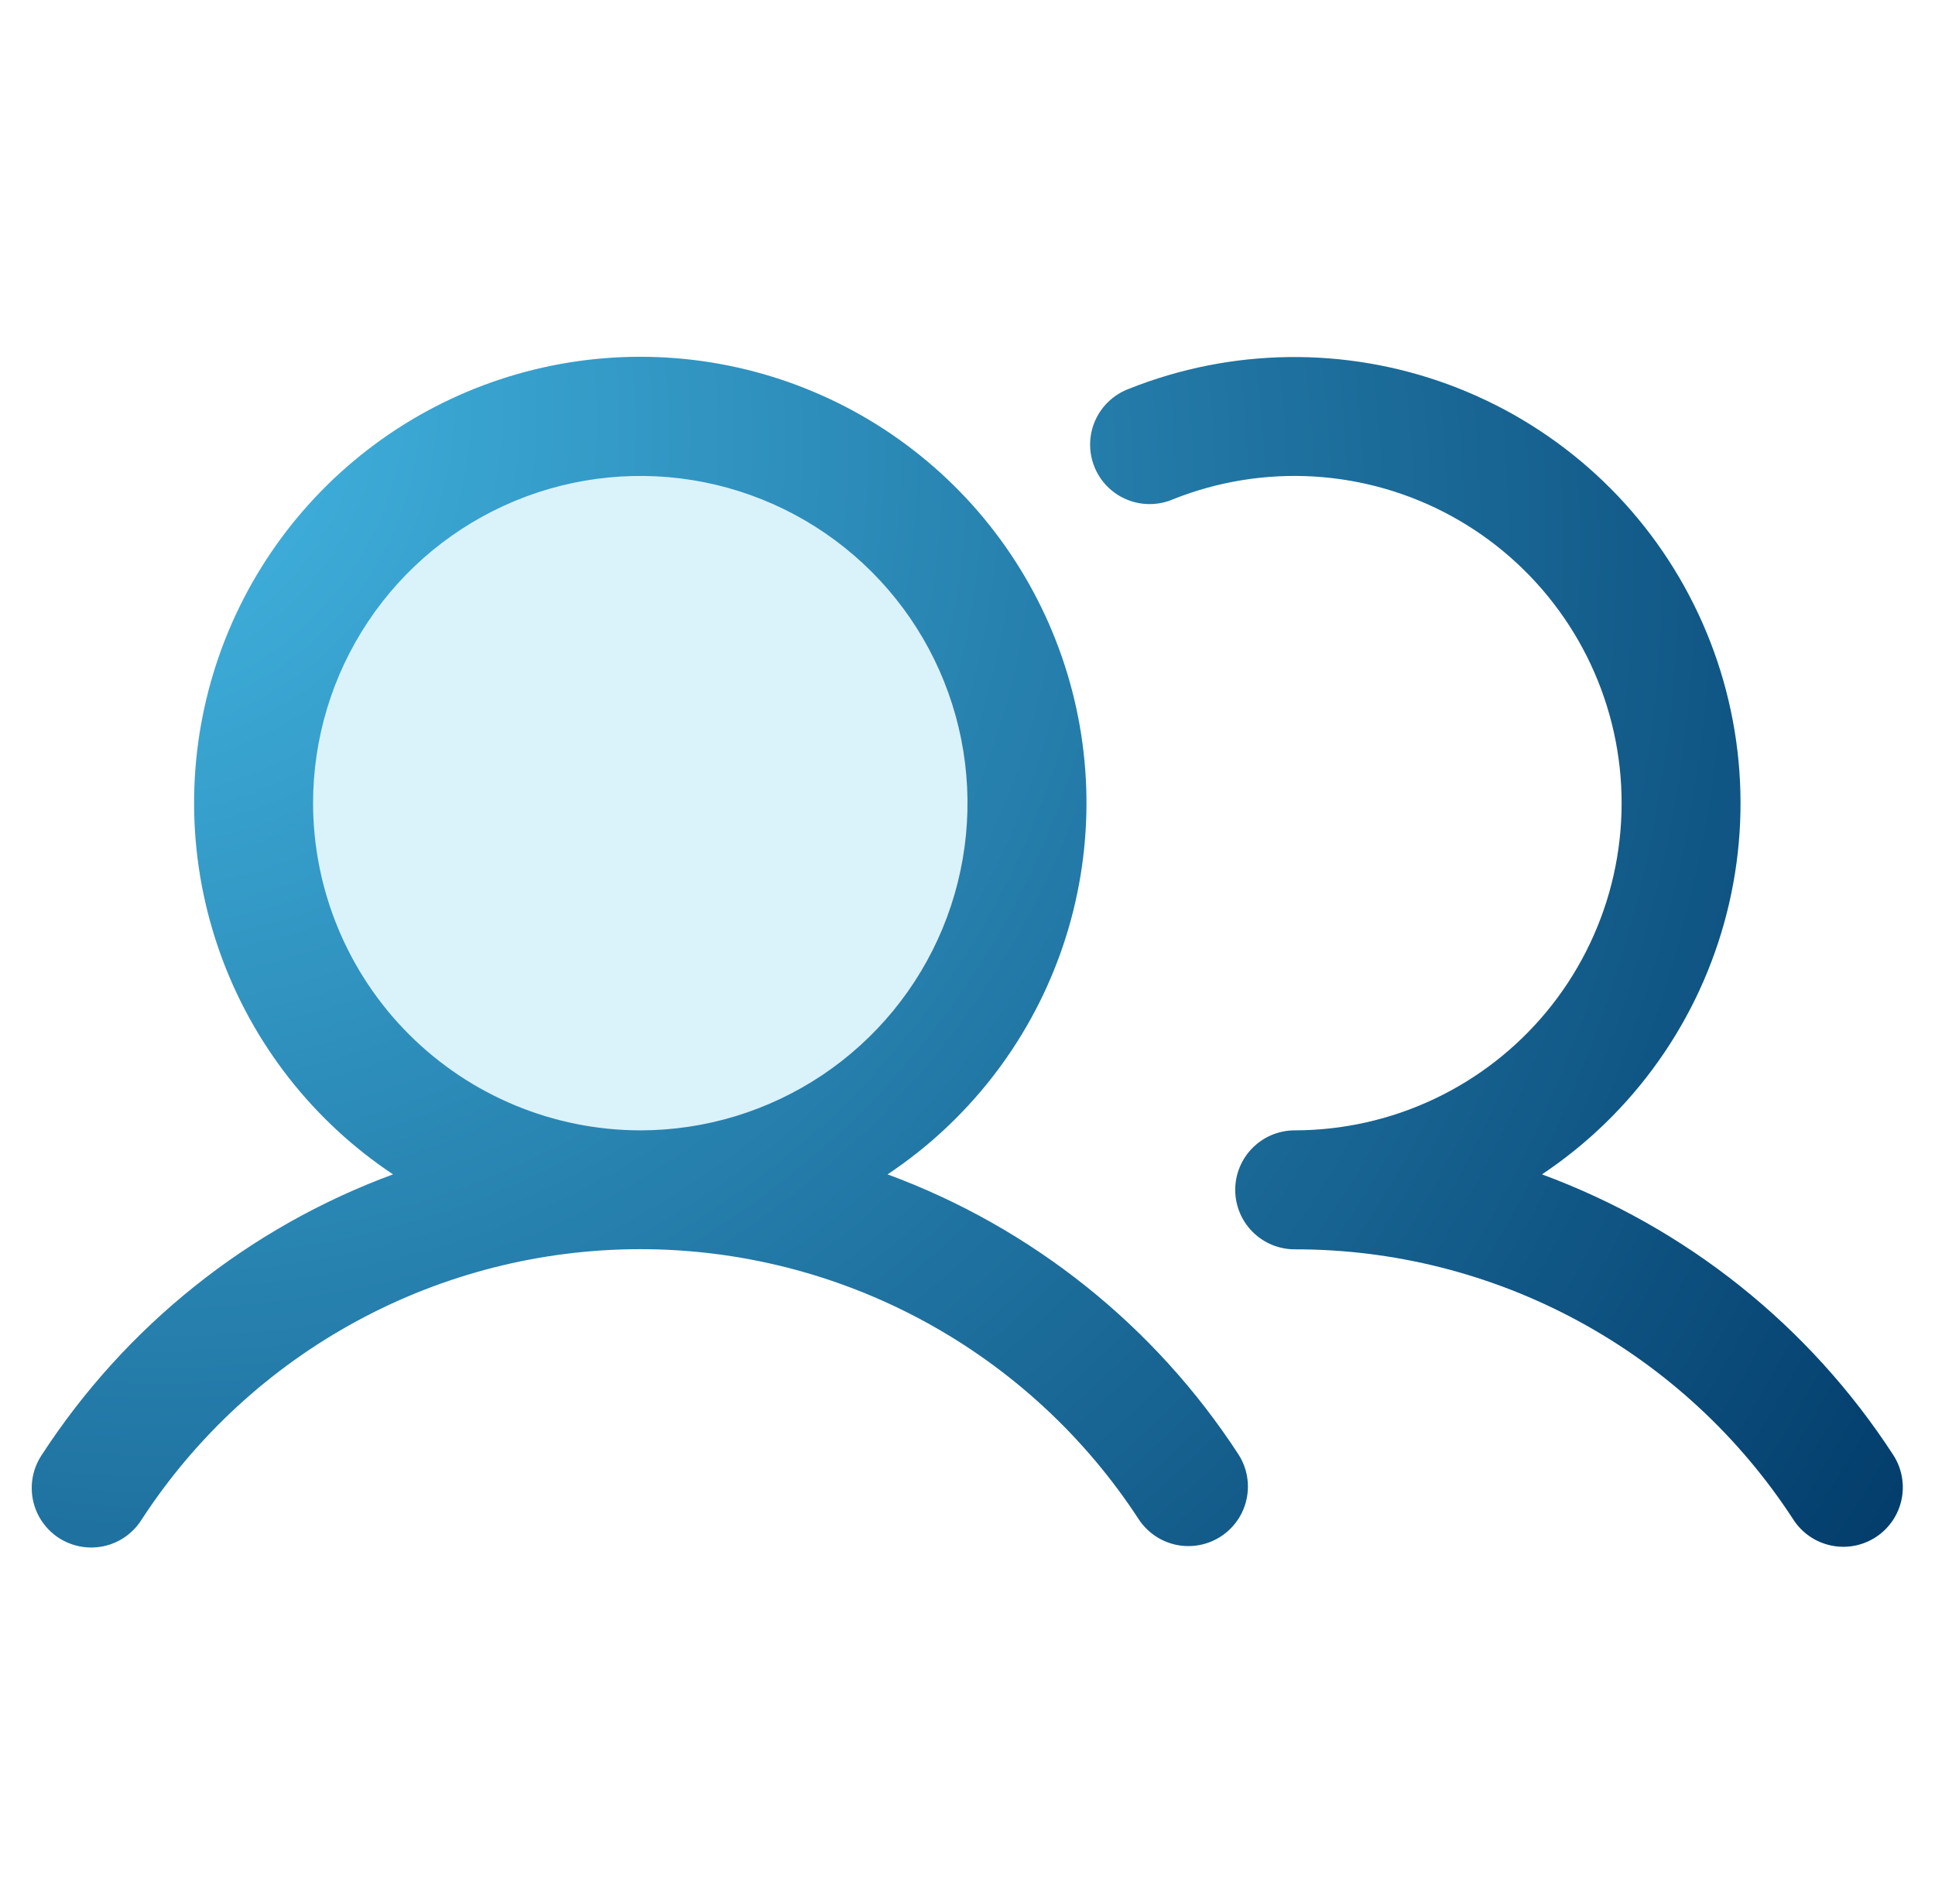 <svg xmlns="http://www.w3.org/2000/svg" width="62" height="61" viewBox="0 0 62 61" fill="none"><path opacity="0.2" d="M32.906 25.734C32.906 28.185 32.18 30.581 30.818 32.618C29.457 34.656 27.521 36.244 25.257 37.182C22.993 38.12 20.502 38.365 18.098 37.887C15.695 37.409 13.487 36.229 11.754 34.496C10.021 32.763 8.841 30.555 8.363 28.152C7.885 25.748 8.13 23.257 9.068 20.993C10.006 18.729 11.594 16.793 13.632 15.432C15.669 14.07 18.065 13.344 20.516 13.344C23.802 13.344 26.953 14.649 29.277 16.973C31.601 19.297 32.906 22.448 32.906 25.734Z" fill="#47BEEA"></path><path d="M28.439 37.629C30.994 35.928 32.933 33.451 33.971 30.562C35.008 27.674 35.089 24.528 34.2 21.59C33.312 18.652 31.502 16.078 29.037 14.249C26.573 12.419 23.585 11.432 20.516 11.432C17.447 11.432 14.459 12.419 11.994 14.249C9.53 16.078 7.719 18.652 6.831 21.59C5.943 24.528 6.023 27.674 7.061 30.562C8.098 33.451 10.038 35.928 12.593 37.629C7.971 39.333 4.025 42.485 1.341 46.615C1.2 46.825 1.102 47.06 1.053 47.308C1.004 47.556 1.004 47.811 1.055 48.058C1.105 48.306 1.204 48.541 1.346 48.75C1.488 48.959 1.67 49.138 1.881 49.276C2.093 49.414 2.33 49.508 2.578 49.554C2.827 49.6 3.082 49.595 3.329 49.542C3.576 49.488 3.809 49.386 4.016 49.241C4.223 49.096 4.399 48.911 4.534 48.697C6.265 46.035 8.634 43.848 11.425 42.334C14.215 40.819 17.34 40.026 20.516 40.026C23.691 40.026 26.816 40.819 29.607 42.334C32.398 43.848 34.766 46.035 36.497 48.697C36.777 49.113 37.209 49.402 37.7 49.502C38.19 49.601 38.701 49.504 39.12 49.23C39.54 48.956 39.835 48.529 39.941 48.039C40.048 47.55 39.958 47.038 39.69 46.615C37.007 42.485 33.06 39.333 28.439 37.629ZM10.031 25.734C10.031 23.661 10.646 21.634 11.798 19.91C12.95 18.185 14.588 16.842 16.504 16.048C18.419 15.255 20.527 15.047 22.561 15.451C24.595 15.856 26.463 16.855 27.929 18.321C29.396 19.787 30.394 21.655 30.799 23.689C31.203 25.723 30.996 27.831 30.202 29.747C29.409 31.662 28.065 33.3 26.341 34.452C24.616 35.604 22.589 36.219 20.516 36.219C17.736 36.216 15.071 35.11 13.106 33.145C11.14 31.179 10.034 28.514 10.031 25.734ZM60.104 49.253C59.68 49.529 59.165 49.626 58.67 49.521C58.175 49.417 57.742 49.121 57.466 48.697C55.737 46.034 53.369 43.845 50.578 42.332C47.786 40.818 44.66 40.027 41.484 40.031C40.979 40.031 40.494 39.83 40.137 39.473C39.779 39.115 39.578 38.631 39.578 38.125C39.578 37.619 39.779 37.135 40.137 36.777C40.494 36.42 40.979 36.219 41.484 36.219C43.029 36.217 44.553 35.875 45.949 35.216C47.346 34.557 48.579 33.598 49.562 32.407C50.544 31.216 51.252 29.822 51.634 28.326C52.015 26.83 52.062 25.268 51.77 23.752C51.478 22.236 50.855 20.803 49.945 19.556C49.035 18.308 47.861 17.277 46.506 16.536C45.152 15.795 43.65 15.363 42.109 15.269C40.568 15.176 39.025 15.424 37.591 15.996C37.357 16.097 37.105 16.15 36.851 16.152C36.596 16.154 36.343 16.105 36.108 16.008C35.872 15.911 35.659 15.768 35.48 15.587C35.3 15.406 35.159 15.191 35.065 14.954C34.97 14.717 34.924 14.464 34.929 14.21C34.934 13.955 34.989 13.704 35.093 13.471C35.197 13.238 35.346 13.029 35.532 12.855C35.718 12.681 35.937 12.545 36.176 12.457C39.458 11.148 43.108 11.101 46.423 12.325C49.738 13.549 52.483 15.957 54.127 19.085C55.771 22.213 56.199 25.839 55.327 29.263C54.456 32.688 52.347 35.668 49.407 37.629C54.029 39.333 57.976 42.485 60.659 46.615C60.935 47.038 61.032 47.554 60.928 48.049C60.824 48.544 60.527 48.977 60.104 49.253Z" fill="url(#paint0_radial_160_1777)"></path><defs><radialGradient id="paint0_radial_160_1777" cx="0" cy="0" r="1" gradientUnits="userSpaceOnUse" gradientTransform="translate(1.017 11.432) rotate(32.473) scale(71.063 63.366)"><stop stop-color="#47BEEA"></stop><stop offset="1" stop-color="#023B6A"></stop></radialGradient></defs></svg>